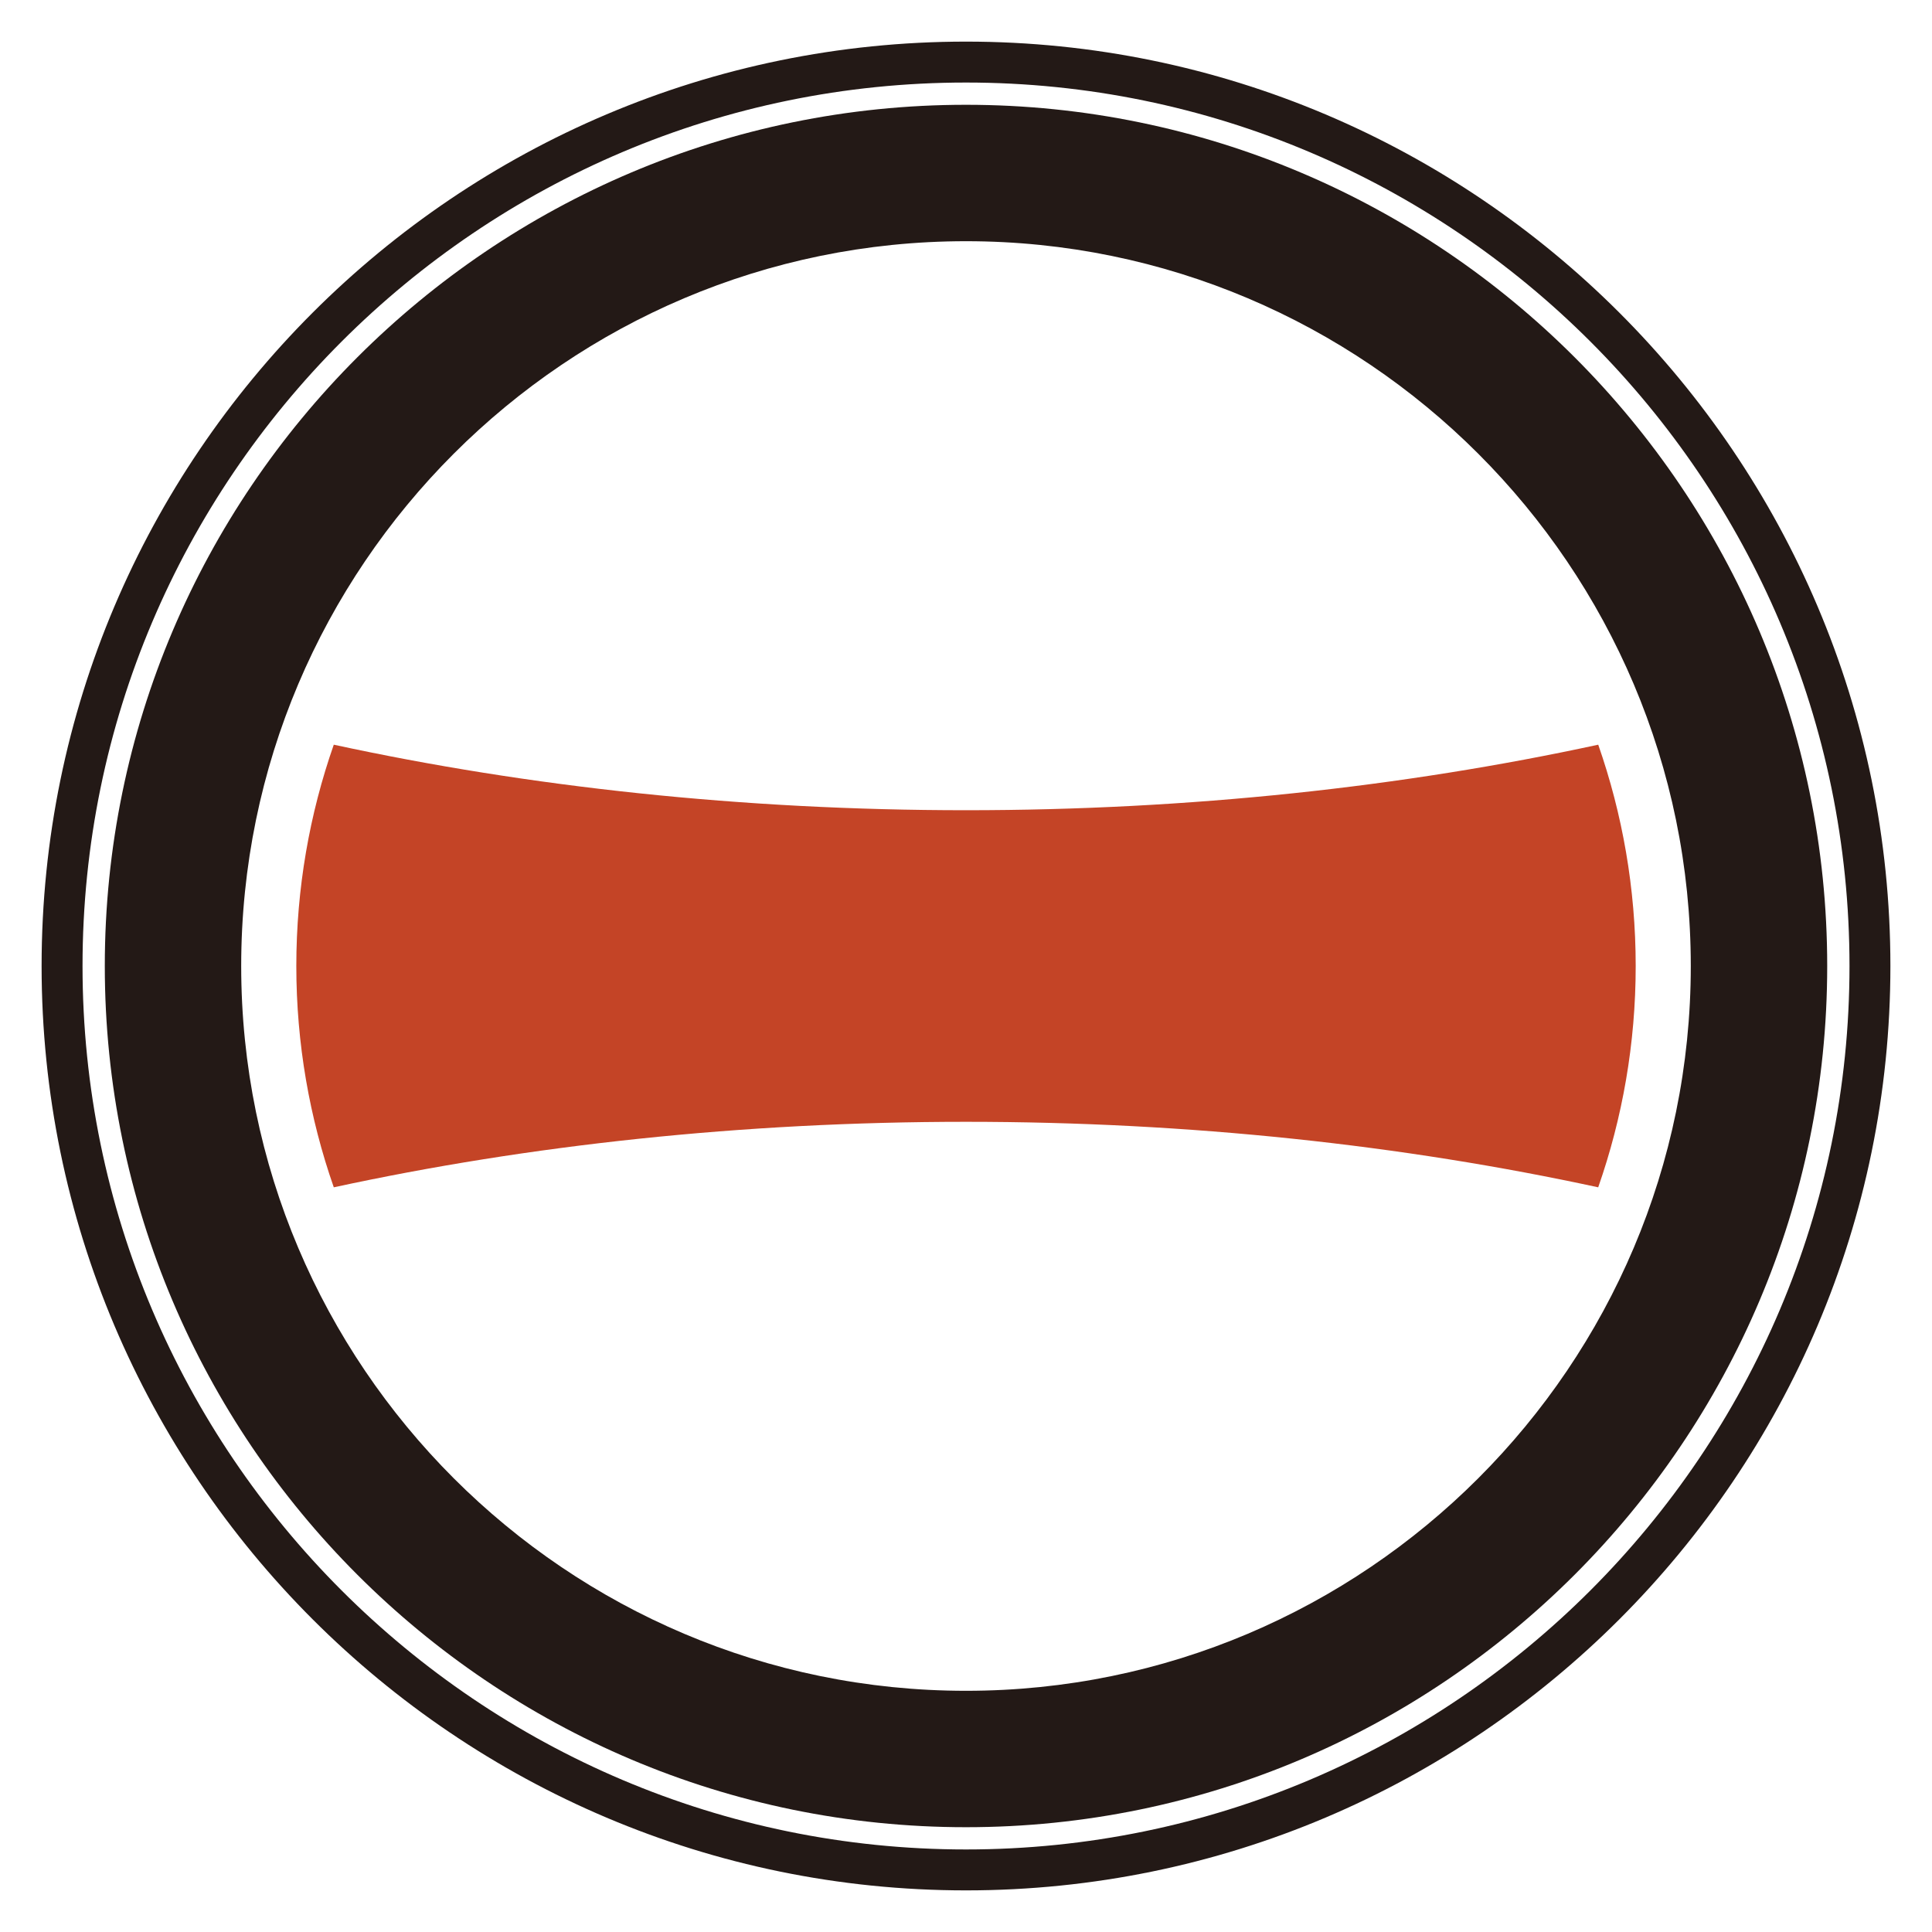 <?xml version="1.0" encoding="utf-8"?>
<!-- Generator: Adobe Illustrator 16.0.0, SVG Export Plug-In . SVG Version: 6.00 Build 0)  -->
<!DOCTYPE svg PUBLIC "-//W3C//DTD SVG 1.1//EN" "http://www.w3.org/Graphics/SVG/1.1/DTD/svg11.dtd">
<svg version="1.1" id="レイヤー_1" xmlns="http://www.w3.org/2000/svg" xmlns:xlink="http://www.w3.org/1999/xlink" x="0px"
	 y="0px" width="550px" height="550px" viewBox="0 0 550 550" enable-background="new 0 0 550 550" xml:space="preserve">
<g>
	<path fill="#231916" d="M274.998,520.168c-135.186,0-245.163-109.979-245.163-245.169c0-135.187,109.978-245.167,245.163-245.167
		s245.169,109.98,245.169,245.167C520.167,410.189,410.184,520.168,274.998,520.168 M274.998,68.666
		c-113.77,0-206.334,92.557-206.334,206.333c0,113.781,92.564,206.337,206.334,206.337c113.775,0,206.334-92.557,206.334-206.337
		C481.332,161.223,388.773,68.666,274.998,68.666"/>
	<path fill="#231916" d="M274.998,538.152c-145.105,0-263.155-118.053-263.155-263.15c0-145.101,118.05-263.155,263.155-263.155
		c145.111,0,263.159,118.055,263.159,263.155C538.157,420.1,420.109,538.152,274.998,538.152 M274.998,23.497
		c-138.679,0-251.504,112.827-251.504,251.505c0,138.677,112.825,251.5,251.504,251.5c138.684,0,251.515-112.822,251.515-251.5
		C526.513,136.324,413.682,23.497,274.998,23.497"/>
	<path fill="#C44426" d="M454.984,211.998c-55.548,12.021-116.297,18.655-179.986,18.655c-63.685,0-124.438-6.635-179.979-18.655
		c-6.896,19.724-10.664,40.923-10.664,63c0,22.079,3.768,43.278,10.667,63.006c55.538-12.018,116.292-18.65,179.977-18.65
		c63.689,0,124.438,6.633,179.976,18.65c6.902-19.729,10.673-40.928,10.673-63.006C465.646,252.921,461.876,231.722,454.984,211.998
		"/>
</g>
</svg>
